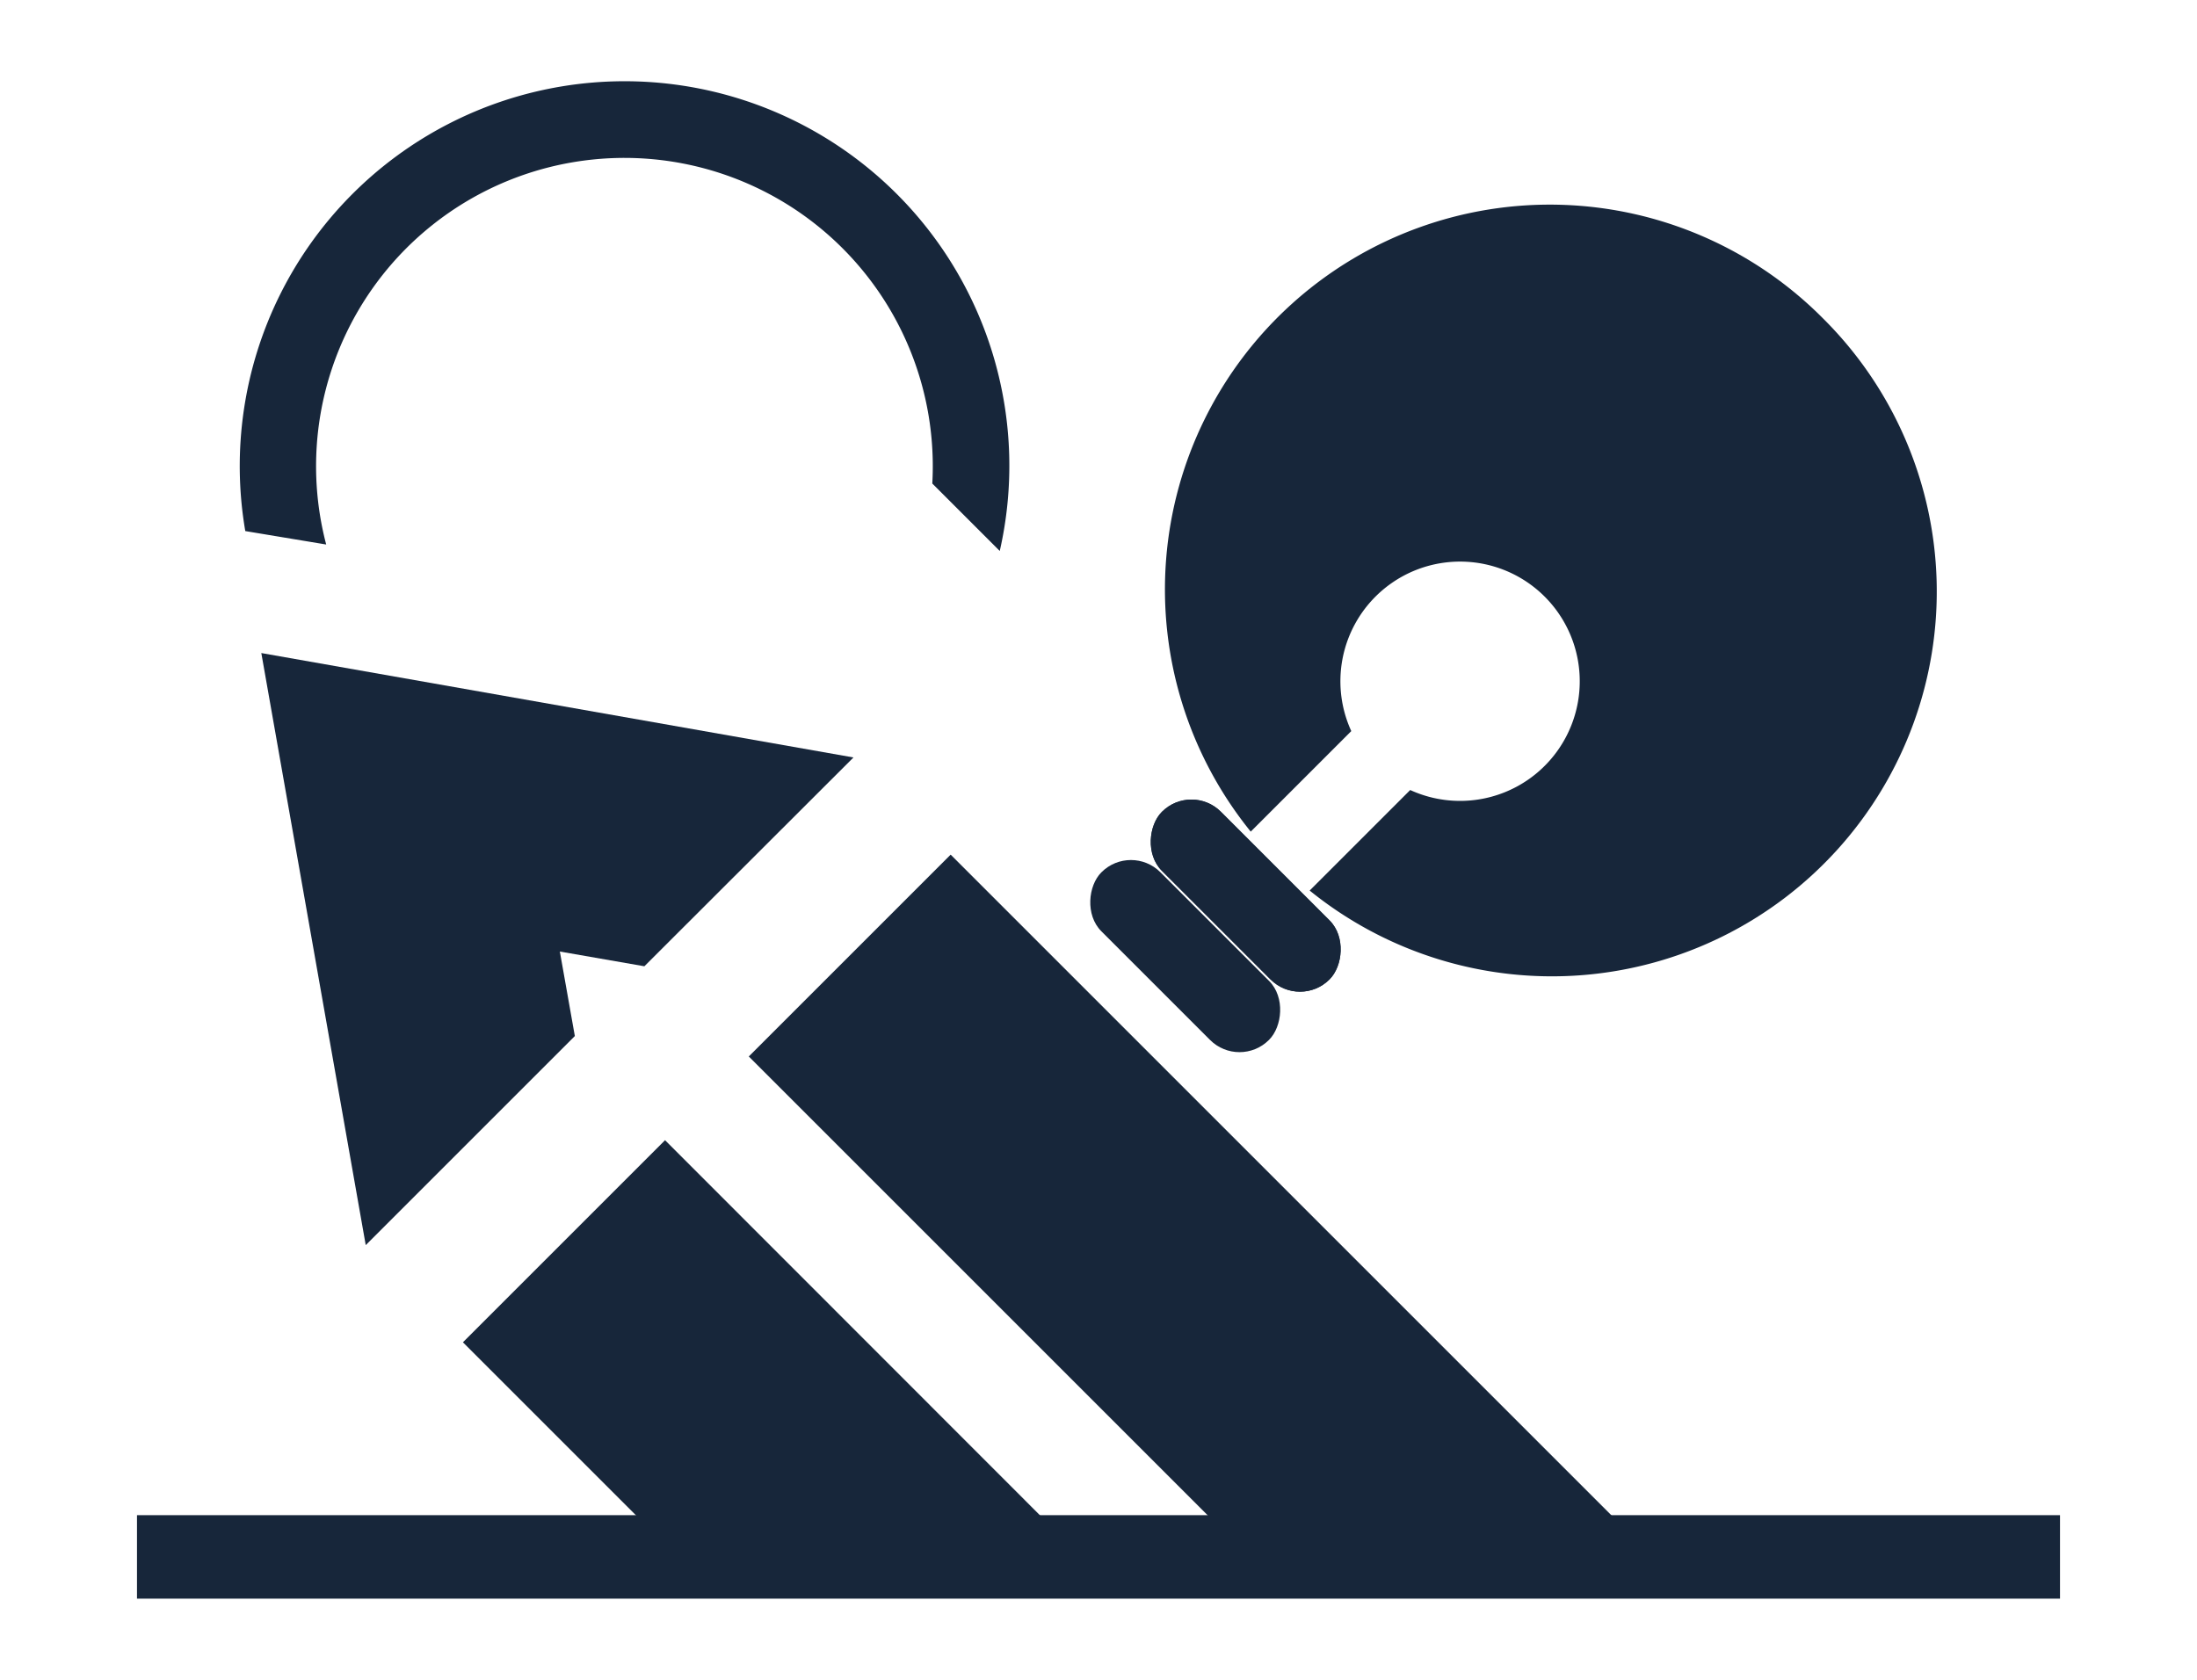 <svg id="infra_commercial" xmlns="http://www.w3.org/2000/svg" viewBox="0 0 85 65"><defs><style>.cls-1{fill:#17263a;}</style></defs><title>inter_design</title><rect class="cls-1" x="5.3" y="58.63" width="74.4" height="3.23" transform="translate(85 120.49) rotate(-180)"/><polygon class="cls-1" points="42.5 23.44 42.5 23.44 42.5 23.44 42.5 23.44"/><path class="cls-1" d="M70.53,12.32A14.89,14.89,0,0,0,48.39,32.18l3.89-3.89a4.63,4.63,0,1,1,2.28,2.28l-3.89,3.89A14.89,14.89,0,0,0,70.53,12.32Z"/><rect class="cls-1" x="43.61" y="33.04" width="9.17" height="3.23" rx="1.61" ry="1.61" transform="translate(57.77 93.24) rotate(-135)"/><rect class="cls-1" x="43.61" y="33.04" width="9.17" height="3.23" rx="1.61" ry="1.61" transform="translate(57.77 93.24) rotate(-135)"/><rect class="cls-1" x="41.27" y="35.38" width="9.17" height="3.23" rx="1.61" ry="1.61" transform="translate(52.12 95.58) rotate(-135)"/><polygon class="cls-1" points="14.15 48.18 22.24 40.09 21.66 36.82 24.93 37.39 33.02 29.31 10.11 25.27 14.15 48.18"/><polygon class="cls-1" points="17.91 51.94 26.23 60.26 41.86 60.26 25.73 44.12 17.91 51.94"/><polygon class="cls-1" points="62.39 58.68 36.78 33.07 28.97 40.88 48.35 60.26 60.81 60.26 62.39 58.68"/><path class="cls-1" d="M34.69,7.5A14.89,14.89,0,0,0,9.49,20.55l3.13.52a11.93,11.93,0,1,1,23.45-2.36l2.61,2.61A14.87,14.87,0,0,0,34.69,7.5Z"/></svg>
